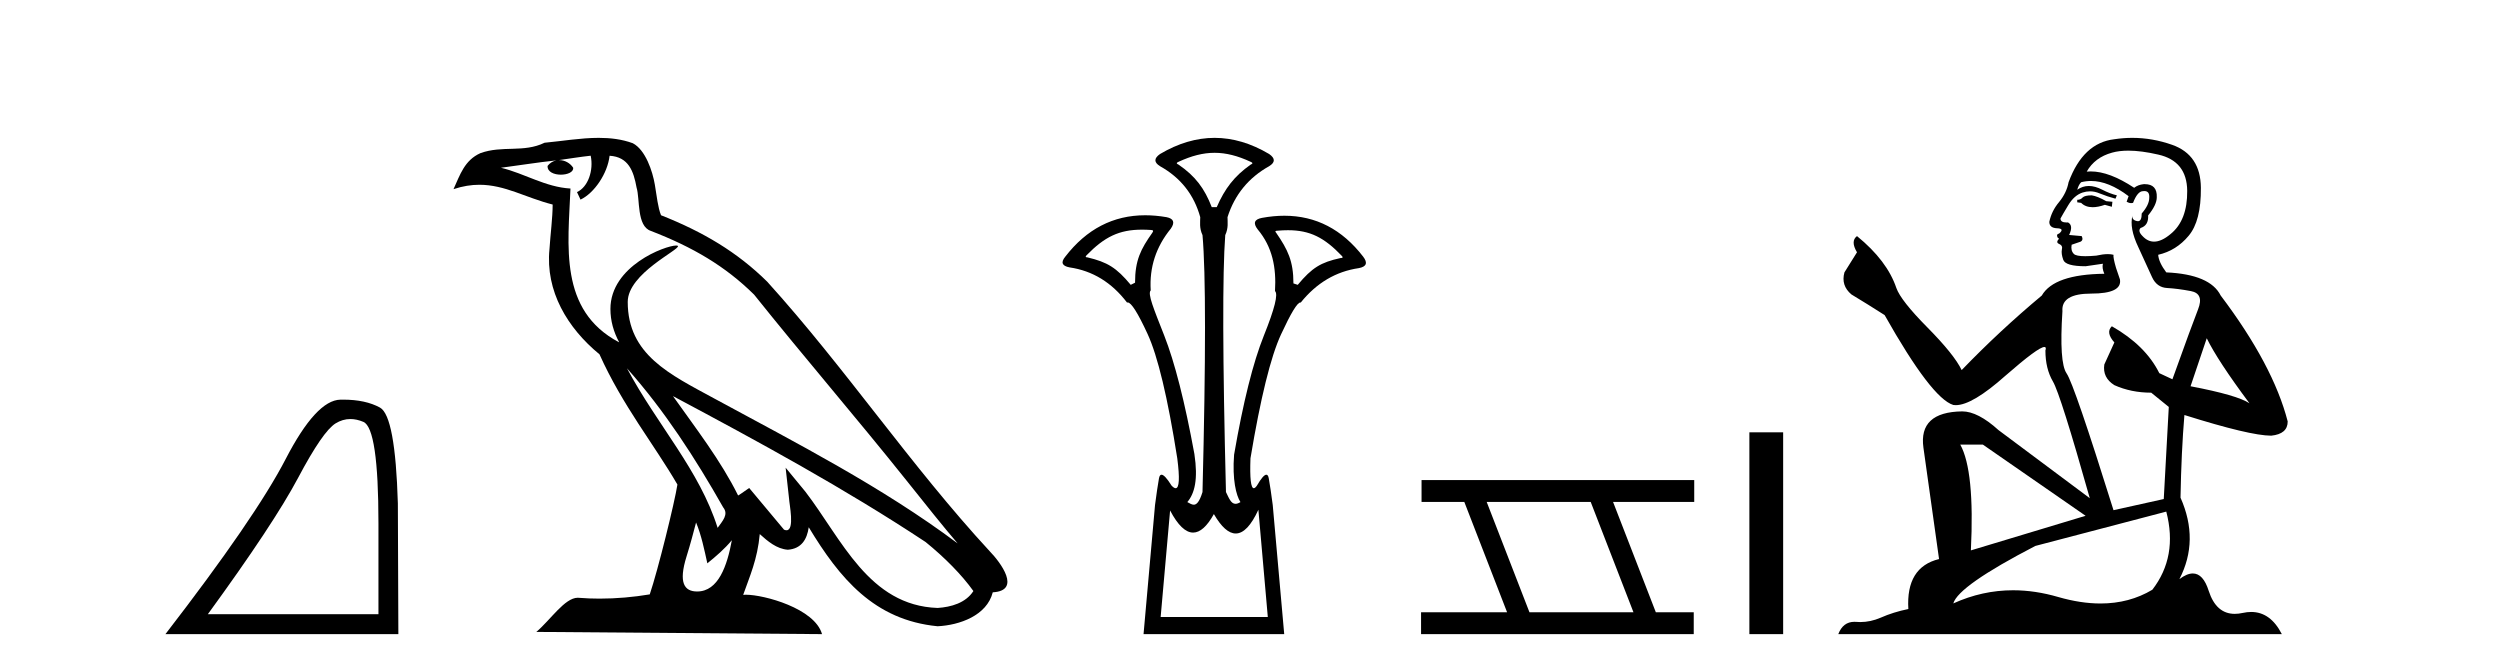 <?xml version='1.0' encoding='UTF-8' standalone='yes'?><svg xmlns='http://www.w3.org/2000/svg' xmlns:xlink='http://www.w3.org/1999/xlink' width='153.0' height='41.0' ><path d='M 21.443 25.645 Q 21.827 25.645 22.239 25.819 Q 23.161 26.21 23.161 32.025 L 23.161 37.59 L 12.719 37.59 Q 16.752 32.056 18.253 29.227 Q 19.753 26.398 20.535 25.913 Q 20.968 25.645 21.443 25.645 ZM 21 24.458 Q 20.917 24.458 20.832 24.459 Q 19.347 24.491 17.487 28.086 Q 15.627 31.681 10.124 38.809 L 24.38 38.809 L 24.349 30.806 Q 24.193 25.46 23.255 24.944 Q 22.37 24.458 21 24.458 Z' style='fill:#000000;stroke:none' /><path d='M 38.37 22.54 L 38.37 22.54 C 40.664 25.118 42.564 28.06 44.257 31.048 C 44.613 31.486 44.212 31.888 43.919 32.305 C 42.803 28.763 40.236 26.03 38.37 22.54 ZM 36.15 9.529 C 36.341 10.422 35.989 11.451 35.312 11.755 L 35.528 12.217 C 36.374 11.815 37.186 10.612 37.307 9.532 C 38.462 9.601 38.777 10.47 38.958 11.479 C 39.174 12.168 38.955 13.841 39.828 14.13 C 42.409 15.129 44.381 16.285 46.151 18.031 C 49.206 21.852 52.399 25.552 55.454 29.376 C 56.641 30.865 57.726 32.228 58.608 33.257 C 53.968 29.789 48.785 27.136 43.699 24.38 C 40.996 22.911 38.417 21.71 38.417 18.477 C 38.417 16.738 41.622 15.281 41.489 15.055 C 41.478 15.035 41.441 15.026 41.382 15.026 C 40.725 15.026 37.358 16.274 37.358 18.907 C 37.358 19.637 37.553 20.313 37.892 20.944 C 37.887 20.944 37.882 20.943 37.877 20.943 C 34.184 18.986 34.77 15.028 34.914 11.538 C 33.379 11.453 32.115 10.616 30.658 10.267 C 31.788 10.121 32.915 9.933 34.048 9.816 L 34.048 9.816 C 33.835 9.858 33.641 9.982 33.511 10.154 C 33.493 10.526 33.914 10.69 34.324 10.69 C 34.724 10.69 35.114 10.534 35.077 10.264 C 34.896 9.982 34.566 9.799 34.228 9.799 C 34.218 9.799 34.209 9.799 34.199 9.799 C 34.762 9.719 35.513 9.599 36.15 9.529 ZM 42.6 31.976 C 42.931 32.78 43.102 33.632 43.289 34.476 C 43.827 34.04 44.349 33.593 44.79 33.06 L 44.79 33.06 C 44.503 34.623 43.966 36.199 42.665 36.199 C 41.877 36.199 41.512 35.667 42.017 34.054 C 42.255 33.293 42.445 32.566 42.6 31.976 ZM 41.186 24.242 L 41.186 24.242 C 46.452 27.047 51.666 29.879 56.646 33.171 C 57.819 34.122 58.864 35.181 59.572 36.172 C 59.103 36.901 58.209 37.152 57.383 37.207 C 53.168 37.06 51.518 32.996 49.291 30.093 L 48.08 28.622 L 48.289 30.507 C 48.303 30.846 48.651 32.452 48.133 32.452 C 48.088 32.452 48.038 32.44 47.981 32.415 L 45.85 29.865 C 45.622 30.015 45.408 30.186 45.173 30.325 C 44.116 28.187 42.569 26.196 41.186 24.242 ZM 36.641 8.437 C 35.535 8.437 34.401 8.636 33.326 8.736 C 32.044 9.361 30.745 8.884 29.4 9.373 C 28.429 9.809 28.157 10.693 27.755 11.576 C 28.327 11.386 28.848 11.308 29.339 11.308 C 30.906 11.308 32.167 12.097 33.823 12.518 C 33.82 13.349 33.69 14.292 33.628 15.242 C 33.371 17.816 34.728 20.076 36.689 21.685 C 38.094 24.814 40.039 27.214 41.458 29.655 C 41.288 30.752 40.268 34.89 39.765 36.376 C 38.779 36.542 37.727 36.636 36.693 36.636 C 36.275 36.636 35.861 36.62 35.454 36.588 C 35.423 36.584 35.391 36.582 35.36 36.582 C 34.562 36.582 33.685 37.945 32.824 38.673 L 50.309 38.809 C 49.863 37.233 46.756 36.397 45.652 36.397 C 45.589 36.397 45.532 36.399 45.483 36.405 C 45.872 35.29 46.358 34.243 46.497 32.686 C 46.984 33.123 47.532 33.595 48.215 33.644 C 49.05 33.582 49.389 33.011 49.495 32.267 C 51.387 35.396 53.502 37.951 57.383 38.327 C 58.724 38.261 60.395 37.675 60.757 36.25 C 62.536 36.149 61.231 34.416 60.571 33.737 C 55.731 28.498 51.735 22.517 46.952 17.238 C 45.11 15.421 43.03 14.192 40.455 13.173 C 40.263 12.702 40.2 12.032 40.075 11.295 C 39.939 10.491 39.51 9.174 38.726 8.765 C 38.058 8.519 37.355 8.437 36.641 8.437 Z' style='fill:#000000;stroke:none' /><path d='M 74.333 9.352 C 75.039 9.352 75.746 9.535 76.536 9.901 C 76.683 9.96 76.683 10.019 76.536 10.077 C 75.541 10.78 74.963 11.533 74.465 12.675 L 74.158 12.675 C 73.718 11.533 73.155 10.78 72.13 10.077 C 71.984 10.019 71.984 9.96 72.13 9.901 C 72.921 9.535 73.627 9.352 74.333 9.352 ZM 69.892 14.055 C 70.063 14.055 70.243 14.061 70.431 14.074 C 70.577 14.074 70.607 14.133 70.519 14.25 C 69.816 15.245 69.465 15.924 69.465 17.301 L 69.201 17.432 C 68.323 16.378 67.775 16.043 66.546 15.75 C 66.428 15.75 66.414 15.706 66.502 15.618 C 67.597 14.496 68.489 14.055 69.892 14.055 ZM 78.822 14.089 C 80.173 14.089 81.049 14.539 82.121 15.662 C 82.209 15.75 82.18 15.794 82.033 15.794 C 80.833 16.057 80.3 16.378 79.422 17.432 L 79.158 17.345 C 79.158 15.968 78.807 15.275 78.104 14.25 C 78.016 14.162 78.045 14.118 78.192 14.118 C 78.414 14.099 78.623 14.089 78.822 14.089 ZM 77.013 31.197 L 77.59 37.762 L 71.032 37.762 L 71.61 31.241 C 72.084 32.143 72.554 32.594 73.02 32.594 C 73.446 32.594 73.87 32.216 74.289 31.461 C 74.748 32.254 75.194 32.65 75.627 32.65 C 76.105 32.65 76.567 32.166 77.013 31.197 ZM 74.333 8.437 C 73.221 8.437 72.108 8.766 70.995 9.425 C 70.615 9.689 70.615 9.938 70.995 10.172 C 72.254 10.875 73.074 11.914 73.455 13.29 C 73.455 13.583 73.388 13.949 73.593 14.388 C 73.798 16.702 73.798 21.943 73.593 30.113 C 73.404 30.721 73.232 30.888 73.058 30.888 C 72.93 30.888 72.802 30.798 72.664 30.728 C 73.114 30.198 73.331 29.337 73.097 27.785 C 72.511 24.593 71.896 22.177 71.252 20.538 C 70.608 18.898 70.219 17.975 70.424 17.77 C 70.336 16.365 70.746 15.106 71.654 13.993 C 71.918 13.612 71.83 13.378 71.39 13.29 C 70.941 13.213 70.506 13.174 70.087 13.174 C 68.129 13.174 66.5 14.018 65.197 15.706 C 64.905 16.057 64.992 16.277 65.461 16.365 C 66.866 16.57 68.038 17.287 68.975 18.517 C 68.987 18.512 69 18.509 69.014 18.509 C 69.231 18.509 69.635 19.149 70.227 20.428 C 70.856 21.789 71.464 24.329 72.049 28.048 C 72.207 29.268 72.174 29.878 71.949 29.878 C 71.882 29.878 71.798 29.824 71.698 29.717 C 71.421 29.273 71.216 29.052 71.085 29.052 C 71.008 29.052 70.956 29.127 70.929 29.278 C 70.856 29.688 70.776 30.23 70.688 30.903 L 69.985 38.809 L 78.594 38.809 L 77.891 30.903 C 77.803 30.23 77.723 29.688 77.649 29.278 C 77.623 29.127 77.573 29.052 77.5 29.052 C 77.375 29.052 77.184 29.273 76.925 29.717 C 76.851 29.824 76.787 29.878 76.734 29.878 C 76.552 29.878 76.484 29.268 76.529 28.048 C 77.144 24.359 77.767 21.833 78.396 20.472 C 79 19.166 79.395 18.513 79.581 18.513 C 79.589 18.513 79.597 18.515 79.604 18.517 C 80.57 17.317 81.756 16.614 83.162 16.409 C 83.63 16.321 83.718 16.087 83.425 15.706 C 82.138 14.038 80.531 13.203 78.604 13.203 C 78.163 13.203 77.706 13.247 77.232 13.334 C 76.764 13.422 76.676 13.656 76.969 14.037 C 77.876 15.12 78.117 16.379 78.03 17.814 C 78.235 17.99 78.008 18.898 77.349 20.538 C 76.69 22.177 76.082 24.608 75.526 27.829 C 75.409 29.351 75.651 30.318 75.915 30.728 C 75.797 30.801 75.698 30.834 75.614 30.834 C 75.338 30.834 75.211 30.486 75.029 30.113 C 74.824 21.943 74.81 16.702 74.985 14.388 C 75.19 13.949 75.124 13.583 75.124 13.29 C 75.563 11.914 76.412 10.875 77.671 10.172 C 78.052 9.938 78.052 9.689 77.671 9.425 C 76.559 8.766 75.446 8.437 74.333 8.437 Z' style='fill:#000000;stroke:none' /><path d='M 97.351 30.718 L 99.968 37.471 L 93.603 37.471 L 90.985 30.718 ZM 86.999 29.379 L 86.999 30.718 L 89.616 30.718 L 92.234 37.471 L 86.969 37.471 L 86.969 38.809 L 103.657 38.809 L 103.657 37.471 L 101.337 37.471 L 98.719 30.718 L 103.687 30.718 L 103.687 29.379 Z' style='fill:#000000;stroke:none' /><path d='M 107.062 26.458 L 107.062 38.809 L 109.129 38.809 L 109.129 26.458 Z' style='fill:#000000;stroke:none' /><path d='M 128.015 11.955 Q 127.588 11.955 127.451 12.091 Q 127.332 12.228 127.127 12.228 L 127.127 12.382 L 127.366 12.416 Q 127.631 12.681 128.07 12.681 Q 128.396 12.681 128.818 12.535 L 129.245 12.655 L 129.279 12.348 L 128.903 12.313 Q 128.357 12.006 128.015 11.955 ZM 130.252 9.22 Q 131.041 9.22 132.081 9.46 Q 133.84 9.853 133.857 11.681 Q 133.874 13.492 132.832 14.329 Q 132.281 14.788 131.829 14.788 Q 131.44 14.788 131.124 14.449 Q 130.816 14.141 131.004 13.953 Q 131.5 13.8 131.466 13.185 Q 131.995 12.535 131.995 12.074 Q 132.028 11.27 131.257 11.27 Q 131.225 11.27 131.192 11.271 Q 130.851 11.305 130.611 11.493 Q 129.1 10.491 127.951 10.491 Q 127.827 10.491 127.707 10.503 L 127.707 10.503 Q 128.203 9.631 129.262 9.341 Q 129.694 9.22 130.252 9.22 ZM 135.053 20.701 Q 135.719 22.068 137.667 24.682 Q 136.932 24.186 134.062 23.639 L 135.053 20.701 ZM 127.97 11.076 Q 129.047 11.076 130.27 12.006 L 130.15 12.348 Q 130.294 12.431 130.429 12.431 Q 130.487 12.431 130.543 12.416 Q 130.816 11.698 131.158 11.698 Q 131.199 11.693 131.236 11.693 Q 131.565 11.693 131.534 12.108 Q 131.534 12.535 131.073 13.065 Q 131.073 13.538 130.843 13.538 Q 130.807 13.538 130.765 13.526 Q 130.458 13.458 130.509 13.185 L 130.509 13.185 Q 130.304 13.953 130.868 15.132 Q 131.414 16.328 131.705 16.96 Q 131.995 17.592 132.627 17.626 Q 133.259 17.66 134.079 17.814 Q 134.899 17.968 134.524 18.925 Q 134.148 19.881 132.952 23.212 L 132.149 22.837 Q 131.312 21.145 129.245 19.967 L 129.245 19.967 Q 128.852 20.342 129.399 20.957 L 128.784 22.307 Q 128.664 23.11 129.399 23.571 Q 130.424 24.032 131.654 24.032 L 132.73 24.904 L 132.422 30.541 L 129.347 31.224 Q 126.939 23.52 126.477 22.854 Q 126.016 22.187 126.221 19.044 Q 126.136 17.968 127.981 17.968 Q 129.894 17.968 129.74 17.097 L 129.501 16.396 Q 129.313 15.747 129.347 15.593 Q 129.197 15.552 128.997 15.552 Q 128.698 15.552 128.288 15.645 Q 127.901 15.679 127.62 15.679 Q 127.058 15.679 126.922 15.542 Q 126.717 15.337 126.785 14.978 L 127.332 14.79 Q 127.519 14.688 127.4 14.449 L 126.631 14.38 Q 126.904 13.8 126.563 13.612 Q 126.512 13.615 126.466 13.615 Q 126.102 13.615 126.102 13.373 Q 126.221 13.15 126.58 12.553 Q 126.939 11.955 127.451 11.784 Q 127.681 11.71 127.908 11.71 Q 128.203 11.71 128.493 11.835 Q 129.006 12.04 129.467 12.16 L 129.552 11.955 Q 129.125 11.852 128.664 11.613 Q 128.22 11.382 127.835 11.382 Q 127.451 11.382 127.127 11.613 Q 127.212 11.305 127.366 11.152 Q 127.662 11.076 127.97 11.076 ZM 121.352 27.21 L 127.639 31.566 L 120.618 33.684 Q 120.857 28.816 119.969 27.21 ZM 132.576 31.31 Q 133.294 34.06 131.722 36.093 Q 130.314 36.934 128.552 36.934 Q 127.342 36.934 125.965 36.537 Q 124.553 36.124 123.202 36.124 Q 121.314 36.124 119.542 36.93 Q 119.849 35.854 124.564 33.411 L 132.576 31.31 ZM 130.498 8.437 Q 129.95 8.437 129.399 8.521 Q 127.485 8.743 126.597 11.152 Q 126.477 11.801 126.016 12.365 Q 125.555 12.911 125.418 13.578 Q 125.418 13.953 125.897 13.97 Q 126.375 13.988 126.016 14.295 Q 125.862 14.329 125.897 14.449 Q 125.914 14.568 126.016 14.603 Q 125.794 14.842 126.016 14.927 Q 126.255 15.03 126.187 15.269 Q 126.136 15.525 126.272 15.901 Q 126.409 16.294 127.639 16.294 L 128.698 16.14 L 128.698 16.14 Q 128.63 16.396 128.784 16.755 Q 125.709 16.789 124.957 18.087 Q 122.377 20.24 120.054 22.649 Q 119.593 21.692 117.953 20.035 Q 116.33 18.395 116.057 17.626 Q 115.493 15.952 113.648 14.449 Q 113.238 14.756 113.648 15.44 L 112.879 16.67 Q 112.657 17.472 113.306 18.019 Q 114.297 18.617 115.339 19.283 Q 118.209 24.374 119.542 24.784 Q 119.615 24.795 119.695 24.795 Q 120.71 24.795 122.736 22.99 Q 124.744 21.235 125.118 21.235 Q 125.25 21.235 125.179 21.453 Q 125.179 22.563 125.64 23.349 Q 126.102 24.135 127.895 30.49 L 122.309 26.322 Q 121.045 25.177 120.088 25.177 Q 117.406 25.211 117.714 27.398 L 118.67 34.214 Q 116.637 34.709 116.791 37.272 Q 115.869 37.46 115.1 37.801 Q 114.479 38.07 113.846 38.07 Q 113.713 38.07 113.58 38.058 Q 113.533 38.055 113.489 38.055 Q 112.792 38.055 112.503 38.809 L 139.648 38.809 Q 138.956 37.452 137.772 37.452 Q 137.525 37.452 137.257 37.511 Q 136.998 37.568 136.768 37.568 Q 135.627 37.568 135.173 36.161 Q 134.836 35.096 134.201 35.096 Q 133.839 35.096 133.379 35.444 Q 134.609 33.069 133.447 30.456 Q 133.499 27.62 133.686 25.399 Q 137.701 26.663 138.999 26.663 Q 140.007 26.561 140.007 25.792 Q 139.119 22.341 135.907 18.087 Q 135.258 16.789 132.576 16.67 Q 132.115 16.055 132.081 15.593 Q 133.191 15.337 133.943 14.432 Q 134.711 13.526 134.694 11.493 Q 134.677 9.478 132.935 8.863 Q 131.728 8.437 130.498 8.437 Z' style='fill:#000000;stroke:none' /></svg>
